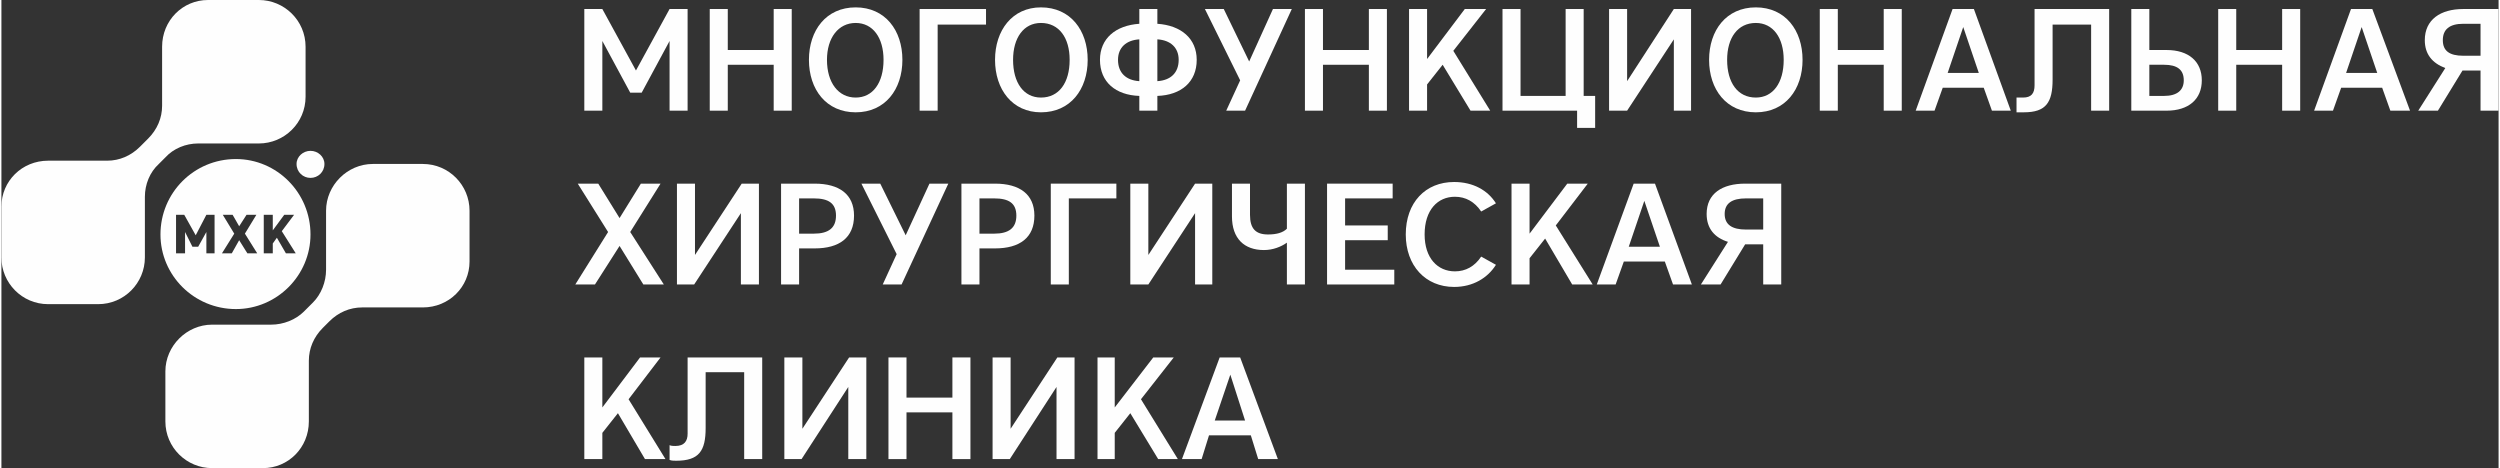 <?xml version="1.0" encoding="UTF-8"?> <svg xmlns="http://www.w3.org/2000/svg" xmlns:xlink="http://www.w3.org/1999/xlink" xml:space="preserve" width="737px" height="138px" version="1.1" style="shape-rendering:geometricPrecision; text-rendering:geometricPrecision; image-rendering:optimizeQuality; fill-rule:evenodd; clip-rule:evenodd" viewBox="0 0 3046 571"><rect x="0" y="0" width="3046" height="571" fill="#333333" stroke="none"/> <defs> <style type="text/css"> .fil0 {fill:#FEFEFE;fill-rule:nonzero} </style> </defs> <g id="Слой_x0020_1">  <polygon class="fil0" points="767,113 733,50 733,135 711,135 711,11 733,11 774,86 815,11 837,11 837,135 815,135 815,50 781,113 "></polygon> <polygon class="fil0" points="864,11 886,11 886,61 942,61 942,11 964,11 964,135 942,135 942,79 886,79 886,135 864,135 "></polygon> <path class="fil0" d="M1042 137c-36,0 -57,-28 -57,-64 0,-36 21,-64 57,-64 36,0 57,28 57,64 0,36 -21,64 -57,64zm0 -109l0 0c-21,0 -35,18 -35,45 0,28 14,46 35,46 21,0 34,-18 34,-46 0,-27 -13,-45 -34,-45z"></path> <polygon class="fil0" points="1120,11 1201,11 1201,30 1142,30 1142,135 1120,135 "></polygon> <path class="fil0" d="M1268 137c-35,0 -56,-28 -56,-64 0,-36 21,-64 56,-64 36,0 57,28 57,64 0,36 -21,64 -57,64zm0 -109l0 0c-21,0 -34,18 -34,45 0,28 13,46 34,46 22,0 35,-18 35,-46 0,-27 -13,-45 -35,-45z"></path> <path class="fil0" d="M1388 135l0 -18c-29,-1 -48,-17 -48,-44 0,-26 19,-42 48,-44l0 -18 22 0 0 18c29,2 48,18 48,44 0,27 -19,43 -48,44l0 18 -22 0zm0 -87l0 0c-16,1 -26,10 -26,25 0,16 10,25 26,26l0 -51zm22 51l0 0c16,-1 26,-10 26,-26 0,-15 -10,-24 -26,-25l0 51z"></path> <polygon class="fil0" points="1551,11 1574,11 1517,135 1494,135 1511,98 1468,11 1491,11 1522,75 "></polygon> <polygon class="fil0" points="1590,11 1612,11 1612,61 1668,61 1668,11 1690,11 1690,135 1668,135 1668,79 1612,79 1612,135 1590,135 "></polygon> <polygon class="fil0" points="1771,62 1816,135 1792,135 1758,79 1739,103 1739,135 1717,135 1717,11 1739,11 1739,72 1785,11 1811,11 "></polygon> <polygon class="fil0" points="1908,117 1908,11 1930,11 1930,117 1944,117 1944,156 1922,156 1922,135 1831,135 1831,11 1853,11 1853,117 "></polygon> <polygon class="fil0" points="1961,11 1983,11 1983,99 2040,11 2061,11 2061,135 2040,135 2040,48 1983,135 1961,135 "></polygon> <path class="fil0" d="M2140 137c-36,0 -57,-28 -57,-64 0,-36 21,-64 57,-64 36,0 57,28 57,64 0,36 -21,64 -57,64zm0 -109l0 0c-22,0 -35,18 -35,45 0,28 13,46 35,46 21,0 34,-18 34,-46 0,-27 -13,-45 -34,-45z"></path> <polygon class="fil0" points="2218,11 2240,11 2240,61 2296,61 2296,11 2318,11 2318,135 2296,135 2296,79 2240,79 2240,135 2218,135 "></polygon> <path class="fil0" d="M2406 11l45 124 -23 0 -10 -28 -50 0 -10 28 -23 0 45 -124 26 0zm-32 78l0 0 38 0 -19 -56 -19 56z"></path> <path class="fil0" d="M2549 135l0 -105 -47 0 0 67c0,28 -8,40 -35,40 -3,0 -6,0 -9,0l0 -18c3,0 5,0 8,0 10,0 14,-5 14,-15l0 -93 91 0 0 124 -22 0z"></path> <path class="fil0" d="M2620 11l0 50 21 0c27,0 43,14 43,37 0,23 -16,37 -43,37l-43 0 0 -124 22 0zm18 68l0 0 -18 0 0 38 18 0c16,0 24,-7 24,-19 0,-13 -8,-19 -24,-19z"></path> <polygon class="fil0" points="2704,11 2726,11 2726,61 2782,61 2782,11 2804,11 2804,135 2782,135 2782,79 2726,79 2726,135 2704,135 "></polygon> <path class="fil0" d="M2892 11l46 124 -24 0 -10 -28 -50 0 -10 28 -23 0 45 -124 26 0zm-32 78l0 0 38 0 -19 -56 -19 56z"></path> <path class="fil0" d="M3003 11l43 0 0 124 -22 0 0 -49 -22 0 -30 49 -24 0 33 -52c-16,-6 -25,-17 -25,-34 0,-25 19,-38 47,-38zm0 57l0 0 21 0 0 -39 -21 0c-17,0 -25,7 -25,20 0,13 8,19 25,19z"></path> <polygon class="fil0" points="754,300 724,347 700,347 740,283 703,224 728,224 754,266 780,224 804,224 767,283 808,347 783,347 "></polygon> <polygon class="fil0" points="824,224 846,224 846,311 903,224 924,224 924,347 902,347 902,260 845,347 824,347 "></polygon> <path class="fil0" d="M992 303l-19 0 0 44 -22 0 0 -123 41 0c30,0 48,13 48,39 0,27 -18,40 -48,40zm-1 -61l0 0 -18 0 0 43 18 0c18,0 27,-7 27,-22 0,-15 -9,-21 -27,-21z"></path> <polygon class="fil0" points="1132,224 1155,224 1098,347 1075,347 1092,310 1049,224 1072,224 1103,287 "></polygon> <path class="fil0" d="M1212 303l-19 0 0 44 -22 0 0 -123 41 0c30,0 48,13 48,39 0,27 -18,40 -48,40zm-1 -61l0 0 -18 0 0 43 18 0c18,0 27,-7 27,-22 0,-15 -9,-21 -27,-21z"></path> <polygon class="fil0" points="1280,224 1360,224 1360,242 1302,242 1302,347 1280,347 "></polygon> <polygon class="fil0" points="1377,224 1399,224 1399,311 1456,224 1477,224 1477,347 1456,347 1456,260 1399,347 1377,347 "></polygon> <path class="fil0" d="M1568 347l0 -51c-7,5 -17,9 -28,9 -24,0 -39,-14 -39,-41l0 -40 22 0 0 38c0,17 7,24 22,24 10,0 18,-2 23,-7l0 -55 22 0 0 123 -22 0z"></path> <polygon class="fil0" points="1617,224 1697,224 1697,242 1639,242 1639,275 1691,275 1691,293 1639,293 1639,329 1699,329 1699,347 1617,347 "></polygon> <path class="fil0" d="M1772 222c23,0 41,10 51,26l-18 10c-8,-12 -19,-18 -32,-18 -21,0 -37,16 -37,46 0,29 16,45 37,45 13,0 24,-6 32,-18l18 10c-10,16 -28,27 -51,27 -35,0 -59,-26 -59,-64 0,-39 24,-64 59,-64z"></path> <polygon class="fil0" points="1896,275 1941,347 1916,347 1883,291 1864,315 1864,347 1842,347 1842,224 1864,224 1864,285 1910,224 1935,224 "></polygon> <path class="fil0" d="M2017 224l45 123 -23 0 -10 -28 -50 0 -10 28 -23 0 45 -123 26 0zm-32 77l0 0 38 0 -19 -56 -19 56z"></path> <path class="fil0" d="M2127 224l44 0 0 123 -22 0 0 -49 -22 0 -30 49 -24 0 33 -52c-16,-5 -26,-16 -26,-34 0,-25 19,-37 47,-37zm1 56l0 0 21 0 0 -38 -21 0c-17,0 -26,6 -26,19 0,13 9,19 26,19z"></path> <polygon class="fil0" points="765,487 810,560 785,560 752,504 733,528 733,560 711,560 711,436 733,436 733,497 779,436 804,436 "></polygon> <path class="fil0" d="M906 560l0 -106 -47 0 0 68c0,28 -8,40 -36,40 -2,0 -6,0 -8,-1l0 -18c2,1 5,1 7,1 11,0 15,-6 15,-15l0 -93 91 0 0 124 -22 0z"></path> <polygon class="fil0" points="955,436 977,436 977,523 1034,436 1055,436 1055,560 1033,560 1033,472 976,560 955,560 "></polygon> <polygon class="fil0" points="1082,436 1104,436 1104,485 1160,485 1160,436 1182,436 1182,560 1160,560 1160,503 1104,503 1104,560 1082,560 "></polygon> <polygon class="fil0" points="1209,436 1231,436 1231,523 1288,436 1309,436 1309,560 1287,560 1287,472 1230,560 1209,560 "></polygon> <polygon class="fil0" points="1390,487 1435,560 1411,560 1377,504 1358,528 1358,560 1337,560 1337,436 1358,436 1358,497 1405,436 1430,436 "></polygon> <path class="fil0" d="M1511 436l46 124 -24 0 -9 -29 -51 0 -9 29 -24 0 46 -124 25 0zm-31 77l0 0 37 0 -18 -56 -19 56z"></path> <path class="fil0" d="M571 319l0 -62c0,-31 -25,-57 -57,-57l-61 0c-31,0 -57,26 -57,57l0 72c0,15 -6,30 -16,40l-11 11c-10,10 -25,16 -40,16l-72 0c-31,0 -57,26 -57,57l0 61c0,32 26,57 57,57l62 0c31,0 56,-25 56,-57l0 -74c0,-15 6,-29 17,-40l8 -8c11,-11 25,-17 40,-17l74 0c32,0 57,-25 57,-56z"></path> <path class="fil0" d="M371 118l0 -61c0,-32 -26,-57 -57,-57l-62 0c-31,0 -56,25 -56,57l0 72c0,15 -6,29 -17,40l-10 10c-11,11 -25,17 -40,17l-72 0c-32,0 -57,25 -57,56l0 62c0,31 25,57 57,57l61 0c32,0 57,-26 57,-57l0 -74c0,-15 6,-30 17,-40l8 -8c10,-11 25,-17 40,-17l74 0c31,0 57,-25 57,-57z"></path> <path class="fil0" d="M286 194c-51,0 -92,41 -92,92 0,50 41,91 92,91 50,0 91,-41 91,-91 0,-51 -41,-92 -91,-92zm-26 115l0 0 -10 0 0 -26 -10 18 -7 0 -9 -18 0 26 -11 0 0 -47 10 0 14 25 13 -25 10 0 0 47zm40 0l0 0 -10 -16 -9 16 -12 0 15 -24 -14 -23 12 0 8 14 9 -14 12 0 -14 23 15 24 -12 0zm47 0l0 0 -11 -19 -5 7 0 12 -11 0 0 -47 11 0 0 19 14 -19 12 0 -15 20 17 27 -12 0z"></path> <path class="fil0" d="M394 200c0,10 -8,17 -17,17 -9,0 -17,-7 -17,-17 0,-9 8,-16 17,-16 9,0 17,7 17,16z"></path> </g> </svg> 